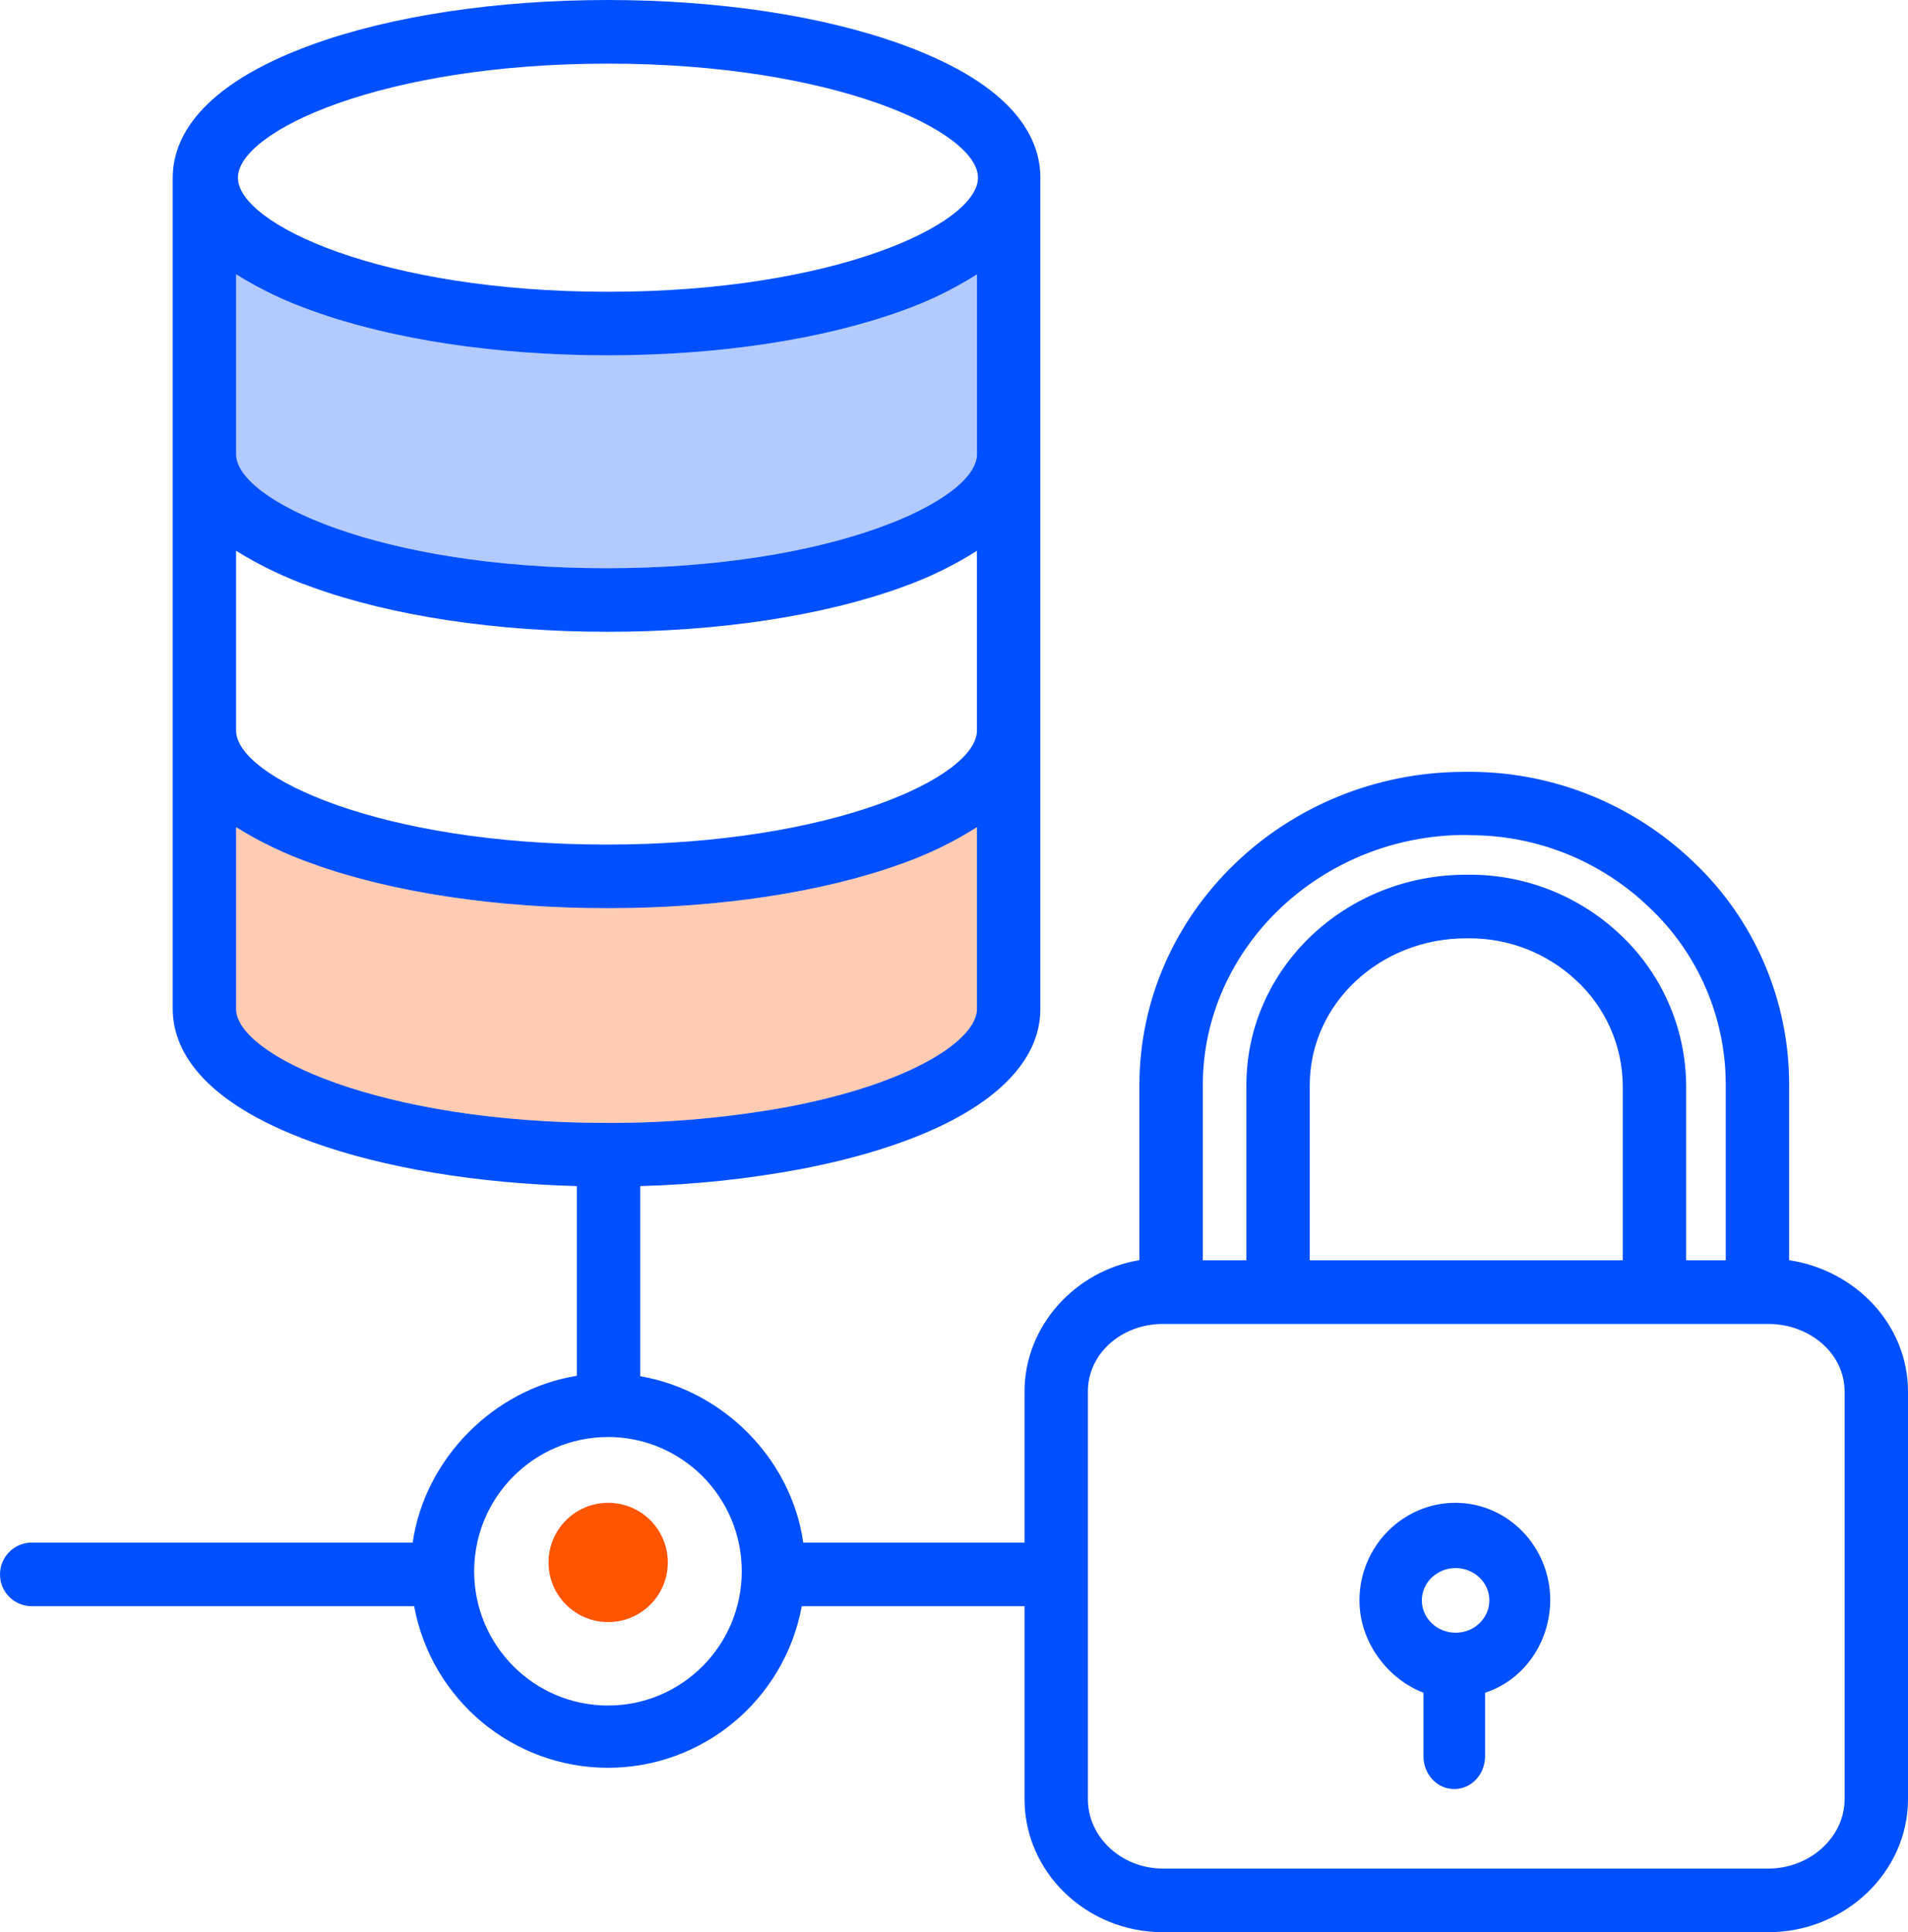 <svg xmlns="http://www.w3.org/2000/svg" width="80" height="81" viewBox="0 0 80 81" fill="none"><path fill-rule="evenodd" clip-rule="evenodd" d="M59.685 73.632V70.961C58.233 70.41 57 68.884 57 67.09C57 64.835 58.814 63 61.018 63C63.221 63 65 64.834 65 67.09C64.985 68.875 63.878 70.442 62.267 70.961V73.632C62.267 74.388 61.689 75 60.976 75C60.263 75 59.685 74.388 59.685 73.632ZM62.447 67.09C62.447 66.343 61.812 65.735 61.032 65.735C60.251 65.735 59.616 66.343 59.616 67.09C59.616 67.838 60.251 68.446 61.032 68.446C61.812 68.446 62.447 67.838 62.447 67.09Z" fill="#0050FF"></path><path fill-rule="evenodd" clip-rule="evenodd" d="M1.329 67.334H17.364C18.094 71.261 21.51 74.108 25.491 74.108C29.472 74.108 32.888 71.261 33.618 67.334H42.957V75.423C42.957 78.5 45.568 81 48.759 81H74.146C77.336 81 80 78.5 80 75.423V58.338C80 55.565 77.84 53.258 75.016 52.829V45.496C75.027 41.926 73.554 38.513 70.949 36.08C68.373 33.636 64.945 32.3 61.399 32.357C53.893 32.362 47.774 38.254 47.774 45.495V52.828C45.116 53.257 42.957 55.564 42.957 58.337V64.668H33.679C33.184 61.168 30.332 58.291 26.843 57.693V49.722C29.107 49.663 31.362 49.425 33.588 49.008C39.969 47.779 43.621 45.331 43.621 42.291V7.449C43.621 5.866 42.634 3.615 37.832 1.871C34.51 0.664 30.13 0 25.48 0C20.831 0 16.408 0.664 13.085 1.871C8.283 3.615 7.242 5.866 7.242 7.449V42.292C7.242 43.875 8.274 46.128 13.076 47.871C16.092 48.966 20.033 49.612 24.186 49.722V57.675C20.697 58.234 17.803 61.168 17.304 64.668H1.329C0.595 64.668 0 65.265 0 66.001C0 66.737 0.595 67.334 1.329 67.334ZM61.452 35.003H61.472C61.499 35.003 61.526 35.005 61.553 35.008C61.581 35.01 61.608 35.013 61.635 35.013C64.424 35.009 67.107 36.085 69.126 38.016C71.195 39.949 72.367 42.66 72.358 45.496V52.835H70.698V45.497C70.68 43.073 69.658 40.766 67.879 39.128C66.167 37.534 63.914 36.655 61.58 36.669H61.471C56.407 36.669 52.259 40.594 52.259 45.495V52.835H50.432V45.496C50.432 39.722 55.407 35.003 61.452 35.003ZM54.916 52.835H68.04V45.496C68.022 43.812 67.306 42.21 66.064 41.077C64.842 39.944 63.237 39.322 61.573 39.336H61.471C57.873 39.336 54.916 42.064 54.916 45.495V52.835ZM45.614 58.338C45.614 56.731 47.034 55.502 48.759 55.502H74.146C75.871 55.502 77.342 56.731 77.342 58.338V75.423C77.342 77.03 75.871 78.333 74.146 78.333H48.759C47.034 78.333 45.614 77.03 45.614 75.423V58.338ZM41.006 7.449C41.006 5.499 34.962 2.667 25.491 2.667C16.021 2.667 9.976 5.499 9.976 7.449C9.976 9.399 16.02 12.232 25.491 12.232C34.962 12.232 41.006 9.399 41.006 7.449ZM9.9 11.501C10.904 12.125 11.974 12.637 13.091 13.027C16.413 14.233 20.822 14.897 25.472 14.897C30.121 14.897 34.499 14.233 37.823 13.027C38.924 12.638 39.977 12.126 40.963 11.502V19.037C40.963 20.986 34.902 23.82 25.431 23.82C15.96 23.82 9.9 20.986 9.9 19.037V11.501ZM13.089 24.615C11.973 24.225 10.904 23.714 9.9 23.09H9.899V30.624C9.899 32.573 15.959 35.406 25.43 35.406C34.901 35.406 40.962 32.574 40.962 30.624V23.09C39.975 23.715 38.922 24.227 37.822 24.615C34.5 25.821 30.122 26.485 25.471 26.485C20.82 26.485 16.411 25.821 13.089 24.615ZM9.9 42.292V34.677C10.904 35.302 11.973 35.813 13.089 36.203C16.411 37.409 20.82 38.073 25.471 38.073C30.122 38.073 34.501 37.409 37.823 36.203C38.924 35.813 39.977 35.302 40.963 34.677V42.291C40.963 43.573 38.277 45.392 33.11 46.387C30.581 46.854 28.014 47.084 25.442 47.073C15.972 47.074 9.9 44.242 9.9 42.292ZM31.101 65.87C31.101 62.761 28.59 60.241 25.491 60.241V60.242C22.394 60.245 19.884 62.763 19.881 65.87C19.881 68.979 22.393 71.498 25.491 71.498C28.59 71.498 31.101 68.979 31.101 65.87Z" fill="#0050FF"></path><path fill-rule="evenodd" clip-rule="evenodd" d="M25.5 68C26.881 68 28 66.881 28 65.5C28 64.119 26.881 63 25.5 63C24.119 63 23 64.119 23 65.5C23 66.881 24.119 68 25.5 68Z" fill="#FF5400"></path><path opacity="0.302" d="M9.9 11.501C10.904 12.125 11.974 12.637 13.091 13.027C16.413 14.233 20.823 14.897 25.472 14.897C30.121 14.897 34.5 14.233 37.823 13.027C38.924 12.638 39.977 12.126 40.963 11.502V19.036C40.963 20.986 34.902 23.82 25.431 23.82C15.96 23.82 9.9 20.986 9.9 19.036L9.9 11.501Z" fill="#0050FF"></path><path opacity="0.301" d="M9.9 42.292V34.677C10.904 35.301 11.973 35.813 13.089 36.203C16.411 37.409 20.82 38.073 25.471 38.073C30.122 38.073 34.501 37.409 37.823 36.203C38.924 35.813 39.977 35.301 40.963 34.676V42.291C40.963 43.573 38.277 45.392 33.11 46.387C30.581 46.854 28.014 47.084 25.442 47.073C15.972 47.074 9.9 44.242 9.9 42.292H9.9Z" fill="#FF5400"></path></svg>